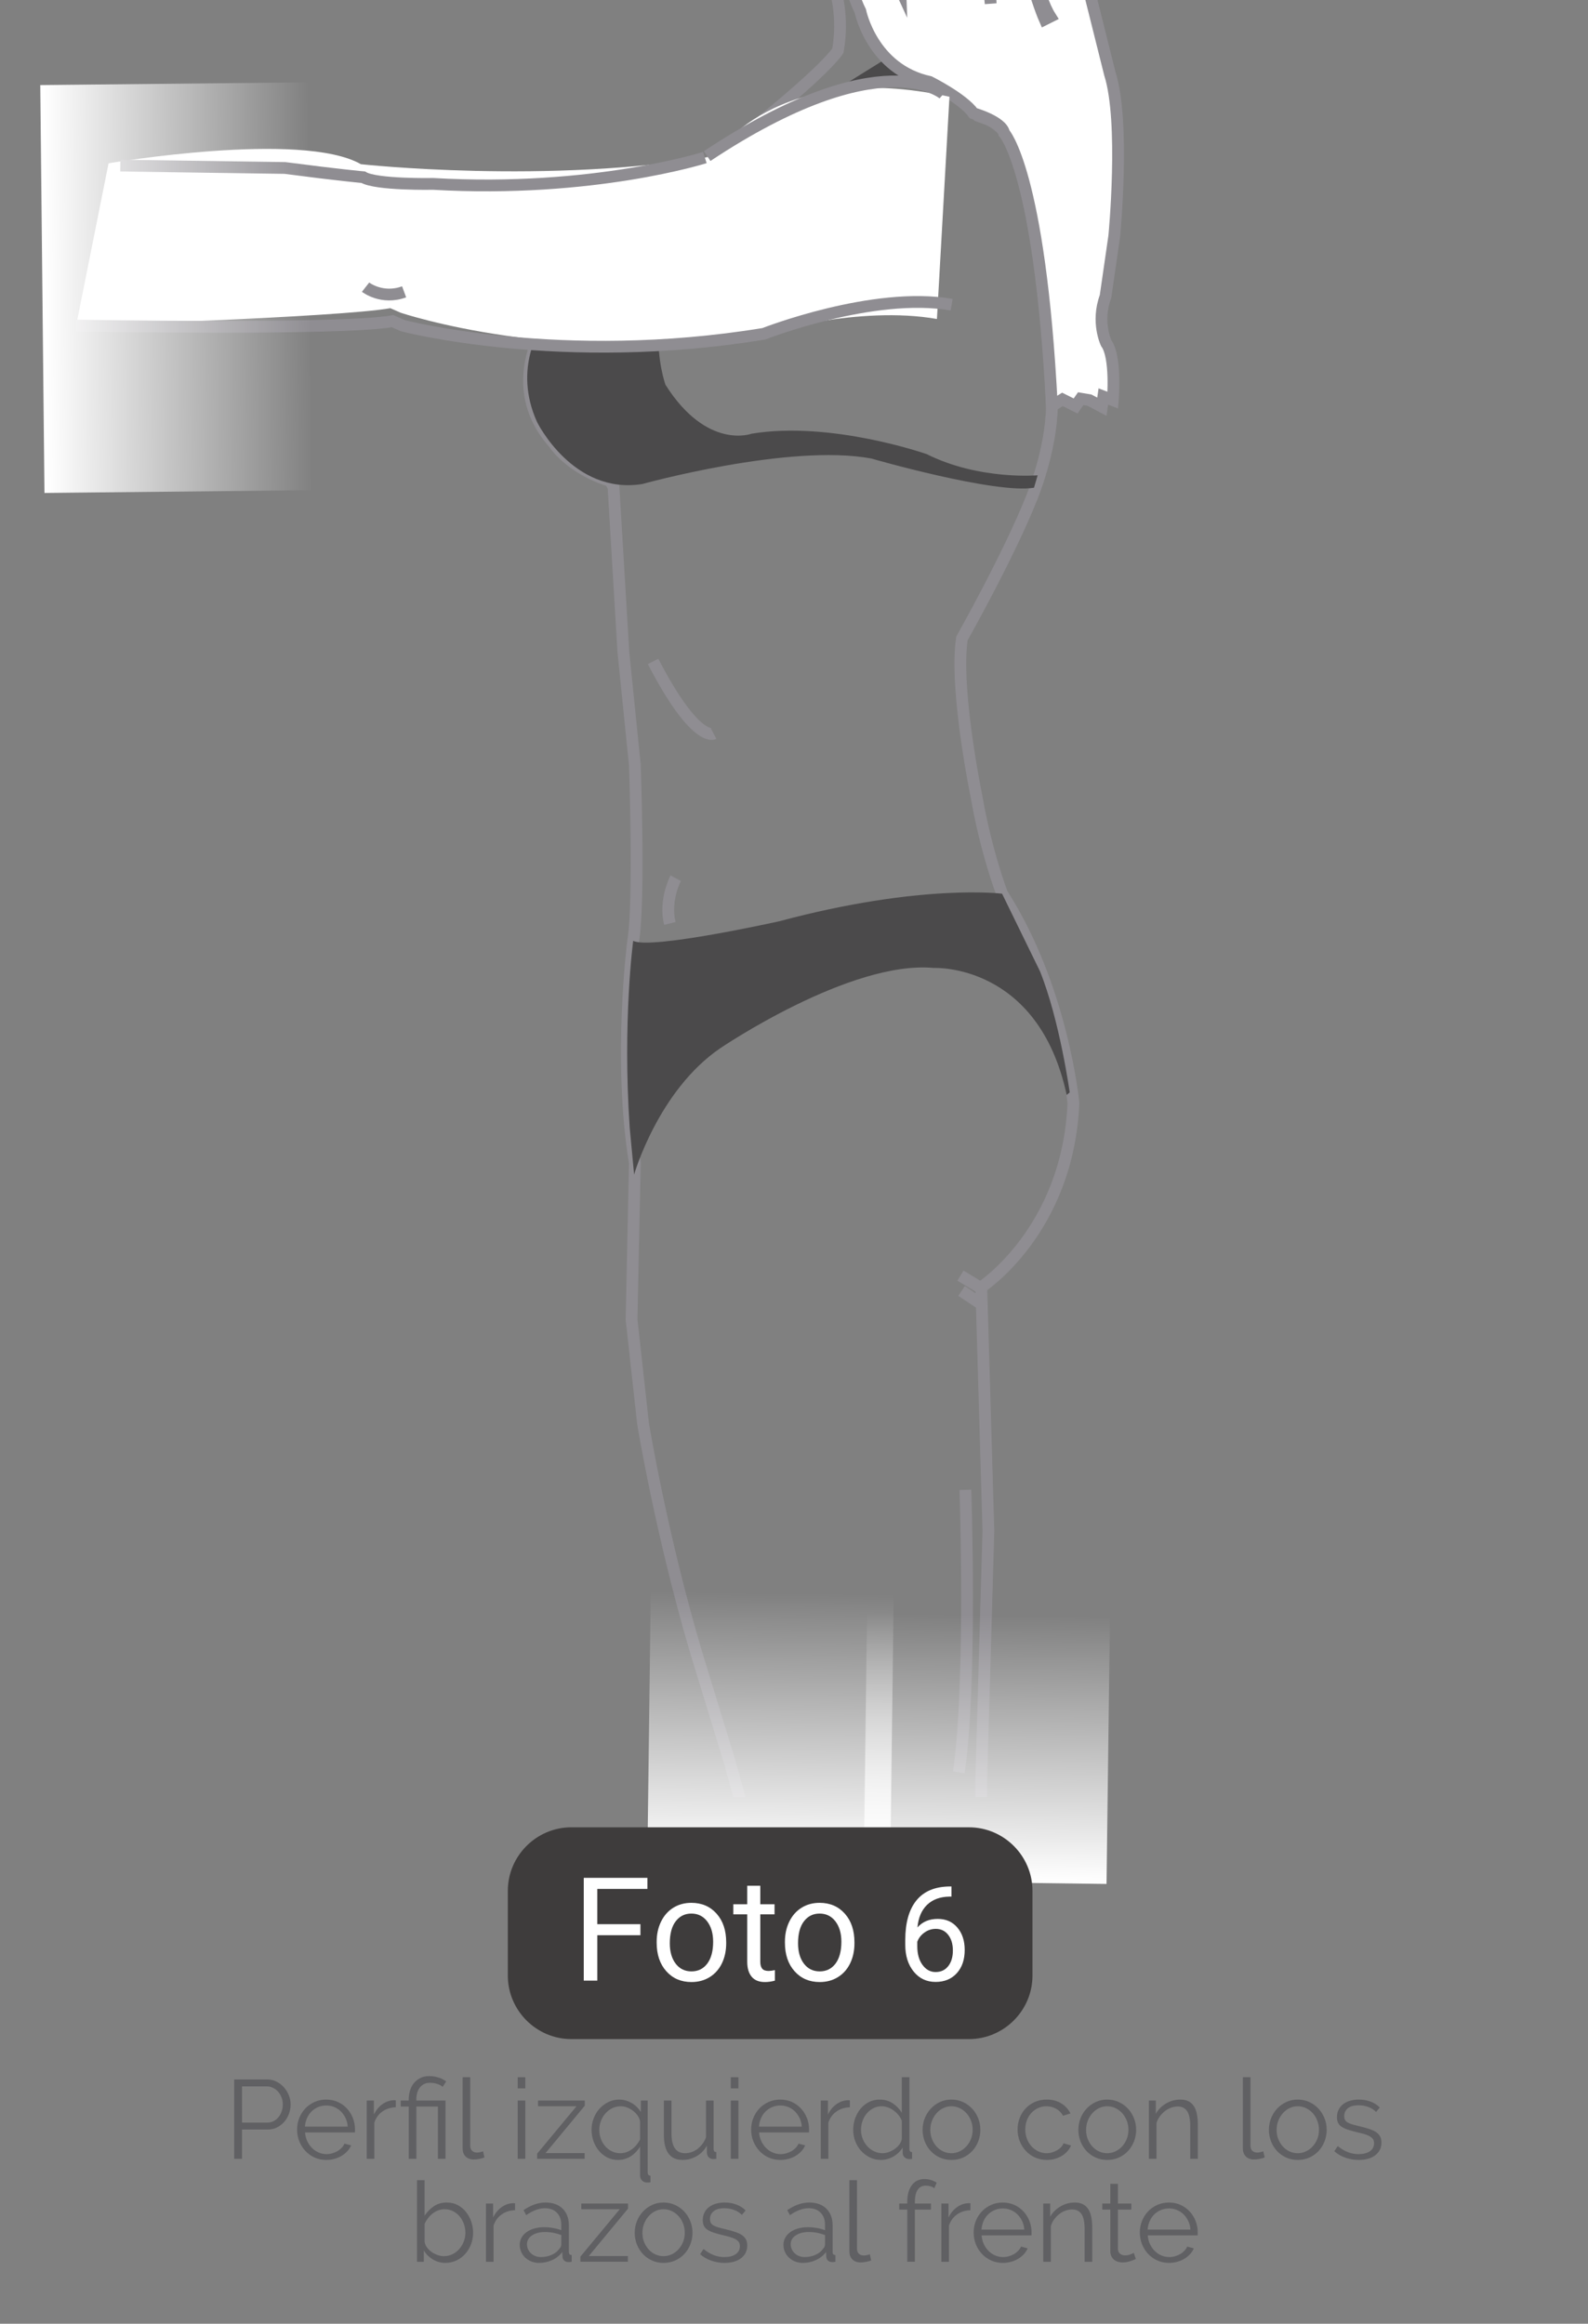 <?xml version="1.0" encoding="utf-8"?>
<!-- Generator: Adobe Illustrator 16.0.0, SVG Export Plug-In . SVG Version: 6.00 Build 0)  -->
<!DOCTYPE svg PUBLIC "-//W3C//DTD SVG 1.1//EN" "http://www.w3.org/Graphics/SVG/1.1/DTD/svg11.dtd">
<svg version="1.1" id="Layer_1" xmlns="http://www.w3.org/2000/svg" xmlns:xlink="http://www.w3.org/1999/xlink" x="0px" y="0px"
	 width="539.973px" height="790px" viewBox="0 22.188 539.973 790" enable-background="new 0 22.188 539.973 790"
	 xml:space="preserve">
<rect x="0" y="22.188" width="539.973" height="790" fill="#808080" stroke="none"/>
<g>
	<defs>
		<rect id="SVGID_1_" x="18.502" y="14.616" width="506.48" height="618.521"/>
	</defs>
	<clipPath id="SVGID_2_">
		<use xlink:href="#SVGID_1_"  overflow="visible"/>
	</clipPath>
	<g clip-path="url(#SVGID_2_)">
		<path fill="none" stroke="#8F8D92" stroke-width="4" stroke-miterlimit="10" d="M213.074-30.177l-2.42-2.419
			c0,0-1.117-2.604,0.187-5.024c0,0,1.302-5.025-1.116-7.444c0,0-10.731-2.419-6.264-10.11l12.406-20.349
			c0,0,2.73-6.699-0.744-11.413c-3.475-4.716,0,0,0,0"/>
		<path fill="none" stroke="#8F8D92" stroke-width="4" stroke-miterlimit="10" d="M218.284-23.849c0,0,6.142-0.744,7.072-5.397"/>
		<path fill="none" stroke="#8F8D92" stroke-width="4" stroke-miterlimit="10" d="M211.027-35.387c0,0,6.885-0.744,11.537,3.907"/>
		<path fill="none" stroke="#8F8D92" stroke-width="4" stroke-miterlimit="10" d="M247.502-45.064c0,0,1.49,5.396-1.116,8.746"/>
		<path fill="none" stroke="#8F8D92" stroke-width="4" stroke-miterlimit="10" d="M219.401-46.739c0,0,2.604-1.489,2.233-3.536"/>
		<path fill="none" stroke="#8F8D92" stroke-width="4" stroke-miterlimit="10" d="M256.436-10.449c0,0,15.073,0.744,19.541,11.91
			c0,0,12.84,15.818,8.933,37.965c0,0-5.025,8.561-45.223,39.08c0,0-37.406,29.404-48.944,45.595c0,0-22.704,25.869-2.42,48.758
			c0,0,5.396,8.562,19.17,12.842l1.115,2.047l3.35,56.016l3.909,38.523c0,0,1.675,46.152-0.559,59.738
			c0,0-5.211,40.011,0.559,75.557l-1.117,53.225l3.907,35.358c0,0,6.142,37.593,18.052,77.79l11.353,37.034l8.747,31.638
			c0,0,0.372,6.141,5.21,10.049l2.792,5.955"/>
		<path fill="none" stroke="#8F8D92" stroke-width="4" stroke-miterlimit="10" d="M225.541-30.177c-3.721-0.93-12.467,0-12.467,0
			l-0.745,2.605c-0.558,4.28,5.77,5.025,5.77,5.025c2.978,0.371,1.303,7.071,1.303,7.071c-3.35,4.838-2.233,8.188-2.233,8.188
			c3.908,11.353,21.96,2.42,21.96,2.42c25.682-7.631,45.408-19.354,45.408-19.354l2.978-0.931l10.98,44.291l10.049,29.031
			c10.98,0.188,24.007,13.4,24.007,13.4l2.605,0.93c9.678,3.537,11.539,15.819,11.539,15.819
			c9.118,21.587,10.979,81.884,10.979,81.884c-0.186,15.26-6.886,31.265-6.886,31.265c-7.711,19.447-23.693,47.757-23.693,47.757
			c-2.604,17.122,4.898,53.481,4.898,53.481c3.35,19.354,8.746,33.313,8.746,33.313c20.656,32.195,24.256,71.194,24.256,71.194
			c-1.826,43.379-31.327,62.557-31.327,62.557l2.419,82.87l-2.419,84.117c-0.559,21.773,3.908,32.938,3.908,32.938l13.771,51.364
			c5.582,18.051,6.699,84.862,6.699,84.862c0.744,27.914-8.56,81.512-8.56,81.512c-4.963,19.727-7.074,49.223-7.074,49.223
			l0.28,17.494c0.559,11.259,7.558,37.192,7.558,37.192c3.639,16.904-11.144,22.06-11.144,22.06
			c-3.487,1.818-14.1,3.259-23.955,1.896c-9.854-1.365-23.728-0.683-36.235,0.227c-12.509,0.911-35.172,2.275-35.172,2.275
			c-9.25-0.456-13.722-3.563-13.722-3.563l-0.126,0.009l-0.445,0.667l-1.675,2.047c-4.468,2.792-9.306,0.744-9.306,0.744
			c-4.652,1.675-6.514-0.371-6.514-0.371c-3.908,2.046-6.699-0.56-6.699-0.56c-8.375,1.304-8.561-2.419-8.561-2.419
			c-6.328-0.373-6.886-5.397-6.886-5.397c-0.187-6.885,12.469-9.677,12.469-9.677l4.094-0.559l4.095-1.488
			c3.163-3.163,24.006-10.422,24.006-10.422l56.39-24.938c9.118-5.024,7.443-9.305,7.443-9.305
			c3.351-13.585-1.302-65.507-1.302-65.507l-9.863-64.949c-2.979-11.353-6.887-68.3-6.887-68.3
			c0.187-17.679-1.674-24.75-1.674-24.75l-0.745-4.281c-1.303-5.024-10.608-21.028-10.608-21.028
			c-4.837-5.212-8.374-34.243-8.374-34.243"/>
		<path fill="none" stroke="#211915" stroke-width="3" stroke-miterlimit="10" d="M219.215,1007.519c0,0-1.953-1.814,0.14-3.814
			l6.421-6.375"/>
		<path fill="none" stroke="#211915" stroke-width="3" stroke-miterlimit="10" d="M213.726,1007.938c0,0-3.071-1.442-0.559-4.886
			l7.491-7.258"/>
		<path fill="none" stroke="#211915" stroke-width="3" stroke-miterlimit="10" d="M207.165,1007.845c0,0-3.722-1.35-1.488-4.467
			l9.212-8.375"/>
		<path fill="none" stroke="#211915" stroke-width="3" stroke-miterlimit="10" d="M197.349,1004.819c0,0-1.21-1.907,1.162-3.535
			l11.818-8.561"/>
		<path fill="none" stroke="#211915" stroke-width="3" stroke-miterlimit="10" d="M192.51,995.097c0,0,1.954,1.814,4.698,0.604
			c0,0,5.771-0.931,6.143-5.118"/>
		<path fill="none" stroke="#211915" stroke-width="3" stroke-miterlimit="10" d="M265.554,1001.563c0,0,36.477-6.699,55.83-0.186"
			/>
		<path fill="none" stroke="#211915" stroke-width="3" stroke-miterlimit="10" d="M326.78,963.599c0,0,10.981-0.931,10.608-8.003
			l-3.908-25.867"/>
		<path fill="none" stroke="#211915" stroke-width="3" stroke-miterlimit="10" d="M295.516,948.711c0,0,3.164-1.861,5.771-1.861"/>
		<path fill="none" stroke="#8F8D92" stroke-width="4" stroke-miterlimit="10" d="M278.892,718.007c0,0,0.497-13.398-1.737-20.346"
			/>
		<path fill="none" stroke="#8F8D92" stroke-width="4" stroke-miterlimit="10" d="M328.27,528.684c0,0,2.234,65.258-2.233,96.026"/>
		
			<line fill="none" stroke="#8F8D92" stroke-width="4" stroke-miterlimit="10" x1="332.735" y1="459.585" x2="326.596" y2="455.863"/>
		
			<line fill="none" stroke="#8F8D92" stroke-width="4" stroke-miterlimit="10" x1="333.108" y1="465.167" x2="326.967" y2="461.072"/>
		<path fill="none" stroke="#8F8D92" stroke-width="4" stroke-miterlimit="10" d="M229.761,320.746c0,0-3.969,7.444-1.984,15.385"/>
		<path fill="none" stroke="#8F8D92" stroke-width="4" stroke-miterlimit="10" d="M242.664,271.616c0,0-6.204,3.226-20.594-24.565"
			/>
		<path fill="#4B4A4B" d="M340.738,326.02c0,0-27.604-3.535-75.743,9.366c0,0-44.043,9.802-49.688,6.639
			c0,0-3.66,27.356-1.18,63.584l1.49,15.881c0,0,8.188-28.536,29.279-42.928c0,0,44.166-30.023,72.703-27.295
			c0,0,35.429-1.748,45.106,43.164l1.033-0.861c0,0-3.412-24.557-10.112-41.182L340.738,326.02z"/>
		<path fill="#4B4A4B" d="M300.977,42.341c0,0-37.965,23.324-53.597,34.738l-28.784,19.852c0,0-25.31,16.873-34.243,35.979
			c0,0-10.173,14.144-1.735,32.754c0,0,12.158,24.813,35.73,21.092c0,0,50.122-13.896,77.913-8.686c0,0,42.184,12.159,55.335,9.926
			l1.24-4.218c0,0-19.852,1.735-37.717-7.196c0,0-32.504-11.414-59.553-6.947c0,0-15.136,5.705-29.279-16.626
			c0,0-11.91-32.506,16.873-59.056c0,0,36.476-46.4,65.383-45.781L300.977,42.341z"/>
		<path fill="#FFFFFF" stroke="#8F8D92" stroke-width="4" stroke-miterlimit="10" d="M280.629-33.837c0,0,4.467,45.161,11.91,59.801
			c0,0,3.971,19.852,23.573,24.069c0,0,11.413,5.706,14.887,10.67c0,0,9.678,2.729,10.422,6.699c0,0,12.158,12.901,16.252,92.802
			l3.6-2.233l4.468,2.233l1.736-2.48l2.978,0.495l4.218,2.234l0.496-3.474l3.226,1.239c0,0,1.241-14.639-2.233-19.354
			c0,0-3.474-7.195-0.247-15.88l2.978-20.596c0,0,3.722-38.708-1.489-55.085l-11.91-47.642c0,0-10.917-49.379-5.954-77.418
			c0,0,0.495-53.349-7.941-62.034c0,0-9.677-25.061-35.482-29.278c0,0-37.964-4.715-70.221,10.421c0,0-41.19,9.43-37.718,40.942
			c0,0,2.978,20.098,6.948,30.769l0.744-28.287l2.233-0.497c0,0,11.414,16.378,34.986,18.858c0,0,12.407,2.482,19.355,25.31
			C272.442-71.553,280.875-42.272,280.629-33.837z"/>
		<g>
			<path fill="none" stroke="#8F8D92" stroke-width="4" stroke-miterlimit="10" d="M221.822-89.666c0,0,6.947-6.203,17.121-4.219
				l6.203,1.241"/>
			<path fill="none" stroke="#8F8D92" stroke-width="4" stroke-miterlimit="10" d="M225.916-69.258c0,0,1.674-3.351,6.326-2.791"/>
			<path fill="none" stroke="#8F8D92" stroke-width="4" stroke-miterlimit="10" d="M236.337-76.144c0,0-4.28-4.28-11.911-4.094"/>
			<path fill="none" stroke="#8F8D92" stroke-width="4" stroke-miterlimit="10" d="M238.196-76.702c0,0-4.651-7.815-13.212-6.327"/>
			<path fill="none" stroke="#8F8D92" stroke-width="4" stroke-miterlimit="10" d="M222.751-82.285c0,0-1.675,0-1.489-1.487"/>
			<path fill="none" stroke="#8F8D92" stroke-width="4" stroke-miterlimit="10" d="M221.82-80.052c0,0-1.116,0.372-1.488-1.488"/>
			<path fill="none" stroke="#8F8D92" stroke-width="4" stroke-miterlimit="10" d="M226.846-78.563c0,0-0.372,4.468,2.419,4.281
				c0,0,2.419-1.489,1.303-4.281"/>
		</g>
		<path fill="#FFFFFF" d="M318.586,130.635c-26.658-4.701-58.818,5.027-58.818,5.027c-68.947,11.324-123.52-7.157-123.52-7.157
			l-3.517-1.541c-17.688,3.131-106.847,5.901-106.847,5.901l11.03-55.158c0,0,65.607-11.216,85.811,0.306
			c0,0,63.872,6.993,120.239-2.798c0,0,20.337-33.159,79.885-20.128L318.586,130.635z"/>
		<path fill="none" stroke="#8F8D92" stroke-width="4" stroke-miterlimit="10" d="M320.805,54.14c0,0-20.803-18.369-80.343,21.106"
			/>
		<path fill="none" stroke="#8F8D92" stroke-width="4" stroke-miterlimit="10" d="M239.673,75.744c0,0-38.055,12.106-92.362,8.965
			c0,0-19.403,0.391-23.817-2.279c0,0-8.174-0.72-26.597-3.133l-55.982-0.806"/>
		<path fill="none" stroke="#8F8D92" stroke-width="4" stroke-miterlimit="10" d="M25.885,132.865c0,0,89.927,1.646,107.614-1.484
			l3.517,1.541c0,0,53.805,14.064,122.752,2.74c0,0,37.161-14.586,63.82-9.884"/>
		<path fill="none" stroke="#8F8D92" stroke-width="4" stroke-miterlimit="10" d="M307.07-159.144c0,0,19.333,25.036,21.234,76.062
			l2.535,45.955l6.022,60.533l-4.12-83.669C332.742-60.263,333.059-143.298,307.07-159.144z"/>
		<path fill="none" stroke="#8F8D92" stroke-width="4" stroke-miterlimit="10" d="M264.285-154.391c0,0,16.479,12.678,23.452,65.921
			c0,0,8.875,77.648,18.065,98.248l0.316,8.557l-1.901-4.119c0,0-12.993-51.343-15.846-76.063c0,0-7.607-68.14-19.333-82.401
			L264.285-154.391z"/>
		<path fill="none" stroke="#8F8D92" stroke-width="4" stroke-miterlimit="10" d="M239.881-148.685c0,0,14.896,1.267,12.361,34.86
			l-1.269,3.17C250.974-110.654,250.656-143.298,239.881-148.685z"/>
		<path fill="none" stroke="#8F8D92" stroke-width="4" stroke-miterlimit="10" d="M335.276-151.537c0,0,17.115,32.009,12.36,60.532
			l-1.585,56.73c0,0,1.901,47.539,11.093,62.118l-1.901,0.951c0,0-11.41-25.672-11.092-65.288c0,0,2.535-68.772-2.219-83.985
			L335.276-151.537z"/>
		<path fill="none" stroke="#8F8D92" stroke-width="4" stroke-miterlimit="10" d="M124.305,119.813c0,0,5.56,4.369,13.109,1.588"/>
	</g>
</g>
<g>
	<path fill="#606063" d="M79.633,756.117v-26.98h11.172c1.165,0,2.235,0.247,3.211,0.741c0.975,0.494,1.817,1.141,2.527,1.938
		c0.709,0.798,1.267,1.704,1.672,2.717c0.405,1.014,0.608,2.039,0.608,3.078c0,1.115-0.19,2.185-0.57,3.211
		s-0.912,1.932-1.596,2.717c-0.684,0.786-1.501,1.419-2.451,1.9c-0.95,0.481-2.008,0.722-3.173,0.722h-8.74v9.956H79.633z
		 M82.293,743.806h8.626c0.785,0,1.501-0.172,2.147-0.514s1.197-0.798,1.653-1.368c0.456-0.569,0.811-1.229,1.064-1.976
		c0.253-0.747,0.38-1.526,0.38-2.337c0-0.836-0.146-1.628-0.437-2.375c-0.292-0.747-0.684-1.399-1.178-1.957
		c-0.494-0.557-1.077-0.994-1.748-1.312c-0.671-0.316-1.375-0.475-2.109-0.475h-8.398V743.806z"/>
	<path fill="#606063" d="M110.945,756.497c-1.444,0-2.768-0.272-3.971-0.816c-1.204-0.545-2.249-1.292-3.135-2.242
		c-0.887-0.95-1.577-2.046-2.071-3.287c-0.494-1.241-0.741-2.571-0.741-3.99c0-1.393,0.247-2.704,0.741-3.933
		c0.494-1.229,1.178-2.306,2.052-3.23s1.919-1.659,3.135-2.204c1.216-0.544,2.533-0.816,3.952-0.816
		c1.444,0,2.768,0.272,3.971,0.816c1.203,0.545,2.235,1.286,3.097,2.224c0.861,0.938,1.532,2.014,2.014,3.229
		c0.481,1.216,0.722,2.508,0.722,3.876c0,0.203,0,0.405,0,0.608s-0.013,0.342-0.038,0.418h-16.948
		c0.076,1.063,0.323,2.046,0.741,2.944c0.418,0.9,0.956,1.679,1.615,2.338c0.658,0.658,1.412,1.172,2.261,1.538
		c0.849,0.368,1.754,0.552,2.717,0.552c0.633,0,1.266-0.089,1.9-0.267c0.633-0.177,1.216-0.418,1.748-0.722
		c0.532-0.304,1.013-0.678,1.444-1.121c0.431-0.442,0.76-0.931,0.988-1.463l2.242,0.608c-0.304,0.734-0.735,1.399-1.292,1.994
		c-0.558,0.596-1.204,1.115-1.938,1.559c-0.735,0.443-1.545,0.785-2.432,1.025C112.833,756.377,111.908,756.497,110.945,756.497z
		 M118.241,745.173c-0.076-1.063-0.323-2.032-0.741-2.906s-0.95-1.628-1.596-2.262c-0.646-0.633-1.394-1.127-2.242-1.481
		c-0.849-0.354-1.755-0.532-2.717-0.532c-0.963,0-1.875,0.178-2.736,0.532c-0.862,0.354-1.615,0.849-2.261,1.481
		c-0.646,0.634-1.166,1.394-1.558,2.28c-0.393,0.887-0.627,1.85-0.703,2.888H118.241z"/>
	<path fill="#606063" d="M134.581,738.6c-1.748,0.051-3.268,0.531-4.56,1.443s-2.204,2.166-2.736,3.763v12.312h-2.584v-19.798h2.432
		v4.75c0.734-1.521,1.722-2.711,2.964-3.572c1.241-0.86,2.571-1.292,3.99-1.292c0.203,0,0.367,0.013,0.494,0.038V738.6z"/>
	<path fill="#606063" d="M138.989,738.371h-2.736v-2.052h2.736v-0.532c0-0.912,0.133-1.836,0.399-2.773
		c0.266-0.938,0.684-1.773,1.254-2.509c0.57-0.734,1.298-1.336,2.185-1.805c0.886-0.469,1.938-0.703,3.154-0.703
		c0.684,0,1.33,0.063,1.938,0.19s1.159,0.278,1.653,0.456c0.494,0.177,0.918,0.374,1.273,0.589c0.354,0.215,0.646,0.398,0.874,0.551
		l-1.178,1.862c-0.431-0.38-1.039-0.703-1.824-0.97c-0.785-0.266-1.647-0.398-2.584-0.398c-0.811,0-1.501,0.165-2.071,0.494
		s-1.039,0.747-1.406,1.254s-0.64,1.089-0.817,1.748s-0.266,1.305-0.266,1.938v0.608h9.918v19.798h-2.584v-17.746h-7.334v17.746
		h-2.584V738.371z"/>
	<path fill="#606063" d="M157.305,728.377h2.584v23.256c0,0.735,0.203,1.312,0.608,1.729s0.975,0.627,1.71,0.627
		c0.278,0,0.608-0.038,0.988-0.114s0.734-0.177,1.064-0.304l0.456,2.09c-0.481,0.203-1.07,0.367-1.767,0.494
		c-0.697,0.126-1.298,0.189-1.805,0.189c-1.191,0-2.128-0.335-2.812-1.007c-0.684-0.671-1.026-1.614-1.026-2.831V728.377z"/>
	<path fill="#606063" d="M176.038,732.177v-3.8h2.584v3.8H176.038z M176.038,756.117v-19.798h2.584v19.798H176.038z"/>
	<path fill="#606063" d="M182.65,754.369l13.376-16.112h-13.072v-1.938h15.884v1.748L185.5,754.179h13.3v1.938h-16.15V754.369z"/>
	<path fill="#606063" d="M210.124,756.497c-1.343,0-2.565-0.285-3.667-0.854c-1.102-0.57-2.046-1.33-2.831-2.28
		c-0.786-0.95-1.394-2.039-1.824-3.269c-0.431-1.229-0.646-2.514-0.646-3.856c0-1.368,0.24-2.673,0.722-3.914
		c0.481-1.241,1.146-2.33,1.995-3.268c0.849-0.938,1.849-1.685,3.002-2.242s2.388-0.836,3.705-0.836c0.76,0,1.501,0.107,2.223,0.322
		c0.722,0.216,1.399,0.508,2.033,0.874c0.633,0.368,1.209,0.812,1.729,1.33c0.519,0.52,0.969,1.083,1.349,1.691v-3.876h2.318v24.434
		c0,0.709,0.316,1.077,0.95,1.103v2.242c-0.253,0.05-0.5,0.075-0.741,0.075c-0.241,0-0.475,0-0.703,0
		c-0.583-0.051-1.077-0.298-1.482-0.74c-0.406-0.444-0.608-0.97-0.608-1.577v-9.842c-0.963,1.469-2.078,2.584-3.344,3.344
		C213.037,756.117,211.644,756.497,210.124,756.497z M210.922,754.217c0.76,0,1.475-0.126,2.147-0.38
		c0.671-0.253,1.292-0.589,1.862-1.007c0.57-0.418,1.083-0.912,1.539-1.481c0.456-0.57,0.849-1.172,1.178-1.806v-6.118
		c-0.102-0.684-0.368-1.336-0.798-1.957c-0.431-0.62-0.957-1.171-1.577-1.652c-0.621-0.481-1.299-0.861-2.033-1.141
		c-0.735-0.278-1.457-0.418-2.166-0.418c-1.064,0-2.046,0.229-2.945,0.685c-0.9,0.456-1.672,1.058-2.318,1.805
		c-0.646,0.748-1.146,1.603-1.501,2.565c-0.355,0.963-0.532,1.951-0.532,2.964c0,1.063,0.177,2.077,0.532,3.04
		c0.354,0.963,0.849,1.805,1.482,2.526c0.633,0.723,1.387,1.299,2.261,1.729S209.883,754.217,210.922,754.217z"/>
	<path fill="#606063" d="M232.125,756.497c-2.153,0-3.756-0.716-4.807-2.146c-1.051-1.432-1.577-3.565-1.577-6.403v-11.628h2.584
		v11.172c0,4.484,1.532,6.726,4.598,6.726c0.76,0,1.507-0.126,2.242-0.38c0.734-0.253,1.412-0.62,2.033-1.102
		c0.62-0.481,1.178-1.051,1.672-1.71c0.494-0.658,0.893-1.406,1.197-2.242v-12.464h2.584v16.454c0,0.709,0.304,1.063,0.912,1.063
		v2.28c-0.304,0.051-0.551,0.076-0.741,0.076c-0.19,0-0.323,0-0.399,0c-0.608-0.025-1.102-0.24-1.482-0.646
		c-0.38-0.404-0.57-0.949-0.57-1.634v-2.28c-0.861,1.546-2.033,2.743-3.515,3.592S233.797,756.497,232.125,756.497z"/>
	<path fill="#606063" d="M248.503,732.177v-3.8h2.584v3.8H248.503z M248.503,756.117v-19.798h2.584v19.798H248.503z"/>
	<path fill="#606063" d="M265.337,756.497c-1.444,0-2.768-0.272-3.971-0.816c-1.204-0.545-2.249-1.292-3.135-2.242
		c-0.887-0.95-1.577-2.046-2.071-3.287c-0.494-1.241-0.741-2.571-0.741-3.99c0-1.393,0.247-2.704,0.741-3.933
		c0.494-1.229,1.178-2.306,2.052-3.23s1.919-1.659,3.135-2.204c1.216-0.544,2.533-0.816,3.952-0.816
		c1.444,0,2.768,0.272,3.971,0.816c1.203,0.545,2.236,1.286,3.097,2.224s1.533,2.014,2.014,3.229s0.723,2.508,0.723,3.876
		c0,0.203,0,0.405,0,0.608s-0.014,0.342-0.039,0.418h-16.947c0.076,1.063,0.323,2.046,0.741,2.944
		c0.418,0.9,0.956,1.679,1.615,2.338c0.658,0.658,1.412,1.172,2.261,1.538c0.849,0.368,1.754,0.552,2.717,0.552
		c0.633,0,1.266-0.089,1.9-0.267c0.633-0.177,1.216-0.418,1.748-0.722c0.532-0.304,1.013-0.678,1.444-1.121
		c0.43-0.442,0.76-0.931,0.988-1.463l2.242,0.608c-0.305,0.734-0.736,1.399-1.293,1.994c-0.557,0.596-1.203,1.115-1.938,1.559
		c-0.735,0.443-1.545,0.785-2.432,1.025C267.224,756.377,266.299,756.497,265.337,756.497z M272.633,745.173
		c-0.076-1.063-0.322-2.032-0.74-2.906s-0.951-1.628-1.597-2.262c-0.646-0.633-1.394-1.127-2.242-1.481
		c-0.849-0.354-1.755-0.532-2.717-0.532c-0.963,0-1.875,0.178-2.736,0.532c-0.862,0.354-1.615,0.849-2.261,1.481
		c-0.646,0.634-1.166,1.394-1.558,2.28c-0.393,0.887-0.627,1.85-0.703,2.888H272.633z"/>
	<path fill="#606063" d="M288.973,738.6c-1.748,0.051-3.268,0.531-4.561,1.443c-1.291,0.912-2.203,2.166-2.736,3.763v12.312h-2.584
		v-19.798h2.434v4.75c0.734-1.521,1.723-2.711,2.963-3.572c1.242-0.86,2.572-1.292,3.99-1.292c0.203,0,0.367,0.013,0.494,0.038
		V738.6z"/>
	<path fill="#606063" d="M299.576,756.497c-1.369,0-2.637-0.285-3.801-0.854c-1.166-0.57-2.166-1.324-3.002-2.262
		c-0.836-0.937-1.488-2.02-1.957-3.249c-0.469-1.229-0.703-2.514-0.703-3.856c0-1.394,0.229-2.717,0.684-3.972
		c0.457-1.254,1.084-2.349,1.881-3.286c0.799-0.938,1.748-1.679,2.85-2.224c1.104-0.544,2.313-0.816,3.631-0.816
		c1.672,0,3.152,0.437,4.445,1.311c1.291,0.874,2.305,1.933,3.039,3.173v-12.084h2.584v24.396c0,0.709,0.305,1.063,0.912,1.063v2.28
		c-0.379,0.076-0.684,0.114-0.912,0.114c-0.607,0-1.139-0.196-1.596-0.589c-0.455-0.393-0.684-0.868-0.684-1.426v-1.938
		c-0.785,1.292-1.85,2.318-3.191,3.078C302.412,756.117,301.02,756.497,299.576,756.497z M300.145,754.217
		c0.633,0,1.313-0.126,2.033-0.38c0.723-0.253,1.4-0.602,2.033-1.045c0.633-0.442,1.172-0.962,1.615-1.558
		c0.443-0.595,0.715-1.235,0.816-1.919v-6.118c-0.252-0.684-0.621-1.323-1.102-1.919c-0.48-0.595-1.033-1.121-1.652-1.577
		c-0.621-0.456-1.287-0.811-1.996-1.064c-0.709-0.253-1.406-0.38-2.09-0.38c-1.063,0-2.027,0.229-2.887,0.685
		c-0.861,0.456-1.604,1.058-2.225,1.805c-0.621,0.748-1.096,1.603-1.424,2.565c-0.33,0.963-0.494,1.951-0.494,2.964
		c0,1.063,0.189,2.077,0.57,3.04c0.379,0.963,0.898,1.805,1.557,2.526c0.66,0.723,1.438,1.299,2.338,1.729
		C298.137,754.002,299.105,754.217,300.145,754.217z"/>
	<path fill="#606063" d="M323.516,756.497c-1.445,0-2.762-0.272-3.953-0.816c-1.191-0.545-2.223-1.286-3.096-2.224
		c-0.875-0.937-1.553-2.026-2.033-3.268c-0.482-1.241-0.723-2.546-0.723-3.914c0-1.394,0.246-2.711,0.74-3.952
		s1.18-2.33,2.053-3.268c0.875-0.938,1.906-1.685,3.098-2.242c1.189-0.558,2.494-0.836,3.914-0.836c1.418,0,2.729,0.278,3.932,0.836
		s2.242,1.305,3.117,2.242c0.873,0.938,1.557,2.026,2.051,3.268s0.742,2.559,0.742,3.952c0,1.368-0.242,2.673-0.723,3.914
		s-1.158,2.331-2.033,3.268c-0.873,0.938-1.912,1.679-3.115,2.224C326.283,756.225,324.959,756.497,323.516,756.497z
		 M316.332,746.313c0,1.115,0.191,2.146,0.57,3.097c0.381,0.95,0.895,1.786,1.539,2.508c0.646,0.723,1.406,1.286,2.281,1.691
		c0.873,0.405,1.805,0.607,2.793,0.607s1.918-0.209,2.793-0.627c0.873-0.418,1.639-0.987,2.299-1.71
		c0.658-0.722,1.178-1.563,1.557-2.526c0.381-0.963,0.57-2.001,0.57-3.116c0-1.089-0.189-2.122-0.57-3.097
		c-0.379-0.976-0.898-1.824-1.557-2.547c-0.66-0.722-1.426-1.292-2.299-1.71c-0.875-0.418-1.805-0.627-2.793-0.627
		s-1.914,0.209-2.775,0.627s-1.621,0.995-2.279,1.729c-0.658,0.735-1.178,1.59-1.559,2.564
		C316.523,744.153,316.332,745.198,316.332,746.313z"/>
	<path fill="#606063" d="M346.01,746.161c0-1.393,0.24-2.71,0.723-3.952c0.48-1.241,1.158-2.324,2.033-3.249
		c0.873-0.924,1.918-1.652,3.135-2.185c1.215-0.532,2.559-0.798,4.027-0.798c1.875,0,3.508,0.424,4.902,1.272
		c1.393,0.85,2.443,1.995,3.154,3.439l-2.508,0.798c-0.559-1.013-1.338-1.805-2.338-2.375s-2.109-0.855-3.324-0.855
		c-1.014,0-1.957,0.203-2.832,0.608c-0.873,0.405-1.633,0.956-2.279,1.653c-0.646,0.696-1.154,1.526-1.52,2.488
		c-0.369,0.964-0.553,2.015-0.553,3.154c0,1.115,0.191,2.166,0.57,3.154c0.381,0.987,0.9,1.843,1.559,2.564
		c0.658,0.723,1.426,1.292,2.299,1.71c0.875,0.418,1.805,0.627,2.793,0.627c0.633,0,1.26-0.088,1.881-0.266
		c0.621-0.177,1.197-0.424,1.729-0.741c0.533-0.316,0.988-0.677,1.369-1.083c0.379-0.404,0.646-0.836,0.797-1.292l2.547,0.76
		c-0.279,0.71-0.684,1.362-1.217,1.957c-0.531,0.596-1.158,1.115-1.881,1.559c-0.721,0.443-1.52,0.785-2.393,1.025
		c-0.875,0.241-1.781,0.361-2.717,0.361c-1.445,0-2.775-0.272-3.99-0.816c-1.217-0.545-2.268-1.292-3.154-2.242
		s-1.578-2.046-2.072-3.287S346.01,747.58,346.01,746.161z"/>
	<path fill="#606063" d="M376.486,756.497c-1.443,0-2.762-0.272-3.951-0.816c-1.191-0.545-2.223-1.286-3.098-2.224
		c-0.873-0.937-1.553-2.026-2.033-3.268s-0.721-2.546-0.721-3.914c0-1.394,0.246-2.711,0.74-3.952s1.178-2.33,2.053-3.268
		c0.873-0.938,1.904-1.685,3.096-2.242s2.496-0.836,3.914-0.836s2.73,0.278,3.934,0.836s2.242,1.305,3.115,2.242
		c0.875,0.938,1.559,2.026,2.053,3.268s0.74,2.559,0.74,3.952c0,1.368-0.24,2.673-0.721,3.914c-0.482,1.241-1.16,2.331-2.033,3.268
		c-0.875,0.938-1.914,1.679-3.117,2.224C379.254,756.225,377.932,756.497,376.486,756.497z M369.305,746.313
		c0,1.115,0.189,2.146,0.57,3.097c0.379,0.95,0.893,1.786,1.539,2.508c0.646,0.723,1.406,1.286,2.279,1.691
		c0.875,0.405,1.805,0.607,2.793,0.607s1.92-0.209,2.793-0.627c0.875-0.418,1.641-0.987,2.299-1.71
		c0.658-0.722,1.178-1.563,1.559-2.526s0.57-2.001,0.57-3.116c0-1.089-0.189-2.122-0.57-3.097c-0.381-0.976-0.9-1.824-1.559-2.547
		c-0.658-0.722-1.424-1.292-2.299-1.71c-0.873-0.418-1.805-0.627-2.793-0.627s-1.912,0.209-2.773,0.627s-1.621,0.995-2.279,1.729
		c-0.66,0.735-1.18,1.59-1.559,2.564C369.494,744.153,369.305,745.198,369.305,746.313z"/>
	<path fill="#606063" d="M407.305,756.117h-2.584V745.06c0-2.356-0.35-4.066-1.045-5.131c-0.697-1.063-1.768-1.596-3.211-1.596
		c-0.762,0-1.521,0.14-2.281,0.418c-0.76,0.279-1.463,0.672-2.109,1.178c-0.645,0.508-1.223,1.109-1.729,1.806
		c-0.506,0.697-0.873,1.45-1.102,2.261v12.122h-2.584v-19.798h2.355v4.483c0.811-1.443,1.971-2.608,3.477-3.495
		c1.508-0.887,3.148-1.33,4.922-1.33c1.09,0,2.014,0.203,2.773,0.607c0.76,0.405,1.369,0.976,1.824,1.71
		c0.457,0.735,0.785,1.634,0.988,2.698s0.305,2.242,0.305,3.534V756.117z"/>
	<path fill="#606063" d="M422.617,728.377h2.584v23.256c0,0.735,0.201,1.312,0.607,1.729c0.404,0.418,0.975,0.627,1.711,0.627
		c0.277,0,0.607-0.038,0.986-0.114c0.381-0.076,0.736-0.177,1.064-0.304l0.457,2.09c-0.482,0.203-1.07,0.367-1.768,0.494
		c-0.697,0.126-1.299,0.189-1.805,0.189c-1.191,0-2.129-0.335-2.813-1.007c-0.684-0.671-1.025-1.614-1.025-2.831V728.377z"/>
	<path fill="#606063" d="M441.275,756.497c-1.445,0-2.762-0.272-3.953-0.816c-1.191-0.545-2.223-1.286-3.096-2.224
		c-0.875-0.937-1.553-2.026-2.033-3.268c-0.482-1.241-0.723-2.546-0.723-3.914c0-1.394,0.246-2.711,0.74-3.952
		s1.18-2.33,2.053-3.268c0.875-0.938,1.906-1.685,3.098-2.242c1.189-0.558,2.494-0.836,3.914-0.836c1.418,0,2.729,0.278,3.932,0.836
		s2.242,1.305,3.117,2.242c0.873,0.938,1.557,2.026,2.051,3.268s0.742,2.559,0.742,3.952c0,1.368-0.242,2.673-0.723,3.914
		s-1.158,2.331-2.033,3.268c-0.873,0.938-1.912,1.679-3.115,2.224C444.043,756.225,442.719,756.497,441.275,756.497z
		 M434.092,746.313c0,1.115,0.191,2.146,0.57,3.097c0.381,0.95,0.895,1.786,1.539,2.508c0.646,0.723,1.406,1.286,2.281,1.691
		c0.873,0.405,1.805,0.607,2.793,0.607s1.918-0.209,2.793-0.627c0.873-0.418,1.639-0.987,2.299-1.71
		c0.658-0.722,1.178-1.563,1.557-2.526c0.381-0.963,0.57-2.001,0.57-3.116c0-1.089-0.189-2.122-0.57-3.097
		c-0.379-0.976-0.898-1.824-1.557-2.547c-0.66-0.722-1.426-1.292-2.299-1.71c-0.875-0.418-1.805-0.627-2.793-0.627
		s-1.914,0.209-2.775,0.627s-1.621,0.995-2.279,1.729c-0.658,0.735-1.178,1.59-1.559,2.564
		C434.283,744.153,434.092,745.198,434.092,746.313z"/>
	<path fill="#606063" d="M462.021,756.497c-1.545,0-3.053-0.253-4.521-0.76s-2.736-1.241-3.801-2.204l1.18-1.748
		c1.113,0.912,2.248,1.596,3.4,2.052s2.387,0.685,3.705,0.685c1.596,0,2.869-0.323,3.818-0.97c0.951-0.646,1.426-1.563,1.426-2.755
		c0-0.557-0.127-1.02-0.381-1.387s-0.627-0.689-1.121-0.969c-0.494-0.278-1.115-0.525-1.861-0.741
		c-0.748-0.215-1.615-0.437-2.604-0.665c-1.139-0.278-2.127-0.557-2.963-0.836c-0.836-0.278-1.527-0.595-2.072-0.95
		c-0.545-0.354-0.949-0.791-1.215-1.311s-0.4-1.172-0.4-1.957c0-0.988,0.197-1.862,0.59-2.622s0.924-1.387,1.596-1.881
		s1.457-0.868,2.355-1.121c0.9-0.253,1.855-0.38,2.869-0.38c1.521,0,2.9,0.247,4.143,0.74c1.24,0.494,2.242,1.146,3.002,1.957
		l-1.254,1.521c-0.734-0.76-1.629-1.33-2.68-1.71s-2.146-0.57-3.287-0.57c-0.684,0-1.316,0.07-1.898,0.209
		c-0.584,0.14-1.098,0.361-1.539,0.665c-0.443,0.304-0.793,0.69-1.045,1.159c-0.254,0.469-0.381,1.02-0.381,1.653
		c0,0.531,0.088,0.963,0.266,1.292s0.469,0.614,0.875,0.854c0.404,0.241,0.918,0.456,1.539,0.646
		c0.619,0.189,1.373,0.386,2.26,0.589c1.268,0.304,2.381,0.607,3.344,0.912c0.963,0.304,1.768,0.659,2.414,1.063
		c0.646,0.405,1.133,0.899,1.463,1.482c0.328,0.583,0.494,1.292,0.494,2.128c0,1.824-0.697,3.268-2.09,4.332
		C466.252,755.965,464.379,756.497,462.021,756.497z"/>
	<path fill="#606063" d="M151.489,791.497c-1.571,0-3.009-0.393-4.313-1.178c-1.305-0.785-2.325-1.799-3.059-3.04v3.838h-2.318
		v-27.74h2.584v12.084c0.886-1.342,1.95-2.425,3.192-3.249c1.241-0.822,2.685-1.234,4.332-1.234c1.393,0,2.641,0.291,3.743,0.874
		s2.039,1.361,2.812,2.337c0.772,0.976,1.368,2.077,1.786,3.306c0.418,1.229,0.627,2.489,0.627,3.781
		c0,1.394-0.241,2.711-0.722,3.952c-0.481,1.241-1.14,2.324-1.976,3.249s-1.831,1.659-2.983,2.204
		C154.041,791.225,152.806,791.497,151.489,791.497z M150.881,789.217c1.089,0,2.083-0.221,2.983-0.665
		c0.899-0.442,1.672-1.038,2.318-1.785s1.152-1.597,1.52-2.547c0.367-0.949,0.551-1.931,0.551-2.944
		c0-1.039-0.171-2.039-0.513-3.002s-0.824-1.817-1.444-2.565c-0.621-0.747-1.368-1.343-2.242-1.786
		c-0.874-0.442-1.831-0.665-2.869-0.665c-0.785,0-1.52,0.134-2.204,0.399c-0.684,0.266-1.318,0.627-1.9,1.083
		c-0.583,0.456-1.102,0.982-1.558,1.577c-0.456,0.596-0.836,1.223-1.14,1.881v6.156c0.101,0.684,0.374,1.324,0.817,1.919
		c0.443,0.596,0.975,1.108,1.596,1.539c0.62,0.431,1.292,0.772,2.014,1.025C149.532,789.091,150.222,789.217,150.881,789.217z"/>
	<path fill="#606063" d="M175.125,773.6c-1.748,0.051-3.268,0.531-4.56,1.443s-2.204,2.166-2.736,3.763v12.312h-2.584v-19.798h2.432
		v4.75c0.734-1.521,1.722-2.711,2.964-3.572c1.241-0.86,2.571-1.292,3.99-1.292c0.203,0,0.367,0.013,0.494,0.038V773.6z"/>
	<path fill="#606063" d="M183.295,791.497c-0.938,0-1.805-0.158-2.603-0.475c-0.798-0.316-1.495-0.754-2.09-1.312
		c-0.595-0.557-1.058-1.209-1.387-1.957c-0.33-0.747-0.494-1.551-0.494-2.413c0-0.86,0.203-1.658,0.608-2.394
		c0.405-0.734,0.975-1.368,1.71-1.9c0.735-0.531,1.609-0.943,2.622-1.234s2.128-0.438,3.344-0.438c1.013,0,2.039,0.089,3.078,0.267
		c1.038,0.177,1.963,0.431,2.774,0.76v-1.786c0-1.748-0.494-3.135-1.482-4.161c-0.988-1.026-2.356-1.539-4.104-1.539
		c-1.014,0-2.052,0.203-3.116,0.608s-2.141,0.987-3.23,1.748l-0.912-1.71c2.559-1.723,5.041-2.584,7.448-2.584
		c2.482,0,4.433,0.696,5.852,2.09c1.418,1.394,2.128,3.319,2.128,5.775v8.931c0,0.709,0.316,1.063,0.95,1.063v2.28
		c-0.431,0.076-0.76,0.114-0.988,0.114c-0.659,0-1.172-0.165-1.539-0.494c-0.368-0.329-0.564-0.785-0.589-1.368l-0.076-1.558
		c-0.912,1.19-2.059,2.103-3.439,2.735C186.379,791.18,184.891,791.497,183.295,791.497z M183.903,789.521
		c1.342,0,2.578-0.253,3.705-0.761c1.127-0.506,1.982-1.178,2.565-2.014c0.228-0.228,0.399-0.475,0.513-0.741
		c0.114-0.266,0.171-0.513,0.171-0.74v-3.23c-0.862-0.329-1.755-0.582-2.679-0.76c-0.925-0.177-1.869-0.267-2.831-0.267
		c-1.824,0-3.306,0.381-4.446,1.141s-1.71,1.761-1.71,3.002c0,0.607,0.12,1.178,0.361,1.71c0.241,0.532,0.57,0.994,0.988,1.387
		c0.418,0.394,0.917,0.703,1.501,0.931C182.624,789.407,183.244,789.521,183.903,789.521z"/>
	<path fill="#606063" d="M197.355,789.369l13.376-16.112h-13.072v-1.938h15.884v1.748l-13.338,16.111h13.3v1.938h-16.15V789.369z"/>
	<path fill="#606063" d="M225.627,791.497c-1.444,0-2.762-0.272-3.952-0.816c-1.191-0.545-2.223-1.286-3.097-2.224
		c-0.874-0.937-1.552-2.026-2.033-3.268c-0.481-1.241-0.722-2.546-0.722-3.914c0-1.394,0.247-2.711,0.741-3.952
		c0.494-1.241,1.178-2.33,2.052-3.268s1.906-1.685,3.097-2.242c1.19-0.558,2.495-0.836,3.914-0.836c1.418,0,2.729,0.278,3.933,0.836
		c1.203,0.558,2.242,1.305,3.116,2.242s1.558,2.026,2.052,3.268c0.494,1.241,0.741,2.559,0.741,3.952
		c0,1.368-0.241,2.673-0.722,3.914c-0.481,1.241-1.159,2.331-2.033,3.268c-0.874,0.938-1.913,1.679-3.116,2.224
		C228.395,791.225,227.071,791.497,225.627,791.497z M218.445,781.313c0,1.115,0.19,2.146,0.57,3.097
		c0.38,0.95,0.893,1.786,1.539,2.508c0.646,0.723,1.406,1.286,2.28,1.691s1.805,0.607,2.793,0.607c0.988,0,1.919-0.209,2.793-0.627
		s1.64-0.987,2.299-1.71c0.659-0.722,1.178-1.563,1.558-2.526s0.57-2.001,0.57-3.116c0-1.089-0.19-2.122-0.57-3.097
		c-0.38-0.976-0.899-1.824-1.558-2.547c-0.659-0.722-1.425-1.292-2.299-1.71s-1.805-0.627-2.793-0.627
		c-0.988,0-1.913,0.209-2.774,0.627c-0.862,0.418-1.622,0.995-2.28,1.729c-0.659,0.735-1.178,1.59-1.558,2.564
		C218.635,779.153,218.445,780.198,218.445,781.313z"/>
	<path fill="#606063" d="M246.375,791.497c-1.545,0-3.053-0.253-4.522-0.76s-2.736-1.241-3.8-2.204l1.178-1.748
		c1.115,0.912,2.248,1.596,3.401,2.052c1.152,0.456,2.387,0.685,3.705,0.685c1.596,0,2.869-0.323,3.819-0.97
		c0.95-0.646,1.425-1.563,1.425-2.755c0-0.557-0.127-1.02-0.38-1.387c-0.253-0.367-0.627-0.689-1.121-0.969
		c-0.494-0.278-1.115-0.525-1.862-0.741c-0.748-0.215-1.615-0.437-2.603-0.665c-1.14-0.278-2.128-0.557-2.964-0.836
		c-0.836-0.278-1.527-0.595-2.071-0.95c-0.545-0.354-0.95-0.791-1.216-1.311s-0.399-1.172-0.399-1.957
		c0-0.988,0.196-1.862,0.589-2.622c0.393-0.76,0.924-1.387,1.596-1.881c0.671-0.494,1.456-0.868,2.356-1.121
		c0.899-0.253,1.855-0.38,2.869-0.38c1.52,0,2.901,0.247,4.142,0.74c1.241,0.494,2.242,1.146,3.002,1.957l-1.254,1.521
		c-0.735-0.76-1.628-1.33-2.679-1.71s-2.147-0.57-3.287-0.57c-0.684,0-1.318,0.07-1.9,0.209c-0.583,0.14-1.096,0.361-1.539,0.665
		c-0.444,0.304-0.792,0.69-1.045,1.159c-0.253,0.469-0.38,1.02-0.38,1.653c0,0.531,0.088,0.963,0.266,1.292
		c0.177,0.329,0.468,0.614,0.874,0.854c0.405,0.241,0.918,0.456,1.539,0.646c0.621,0.189,1.374,0.386,2.261,0.589
		c1.267,0.304,2.381,0.607,3.344,0.912c0.962,0.304,1.767,0.659,2.413,1.063c0.646,0.405,1.133,0.899,1.463,1.482
		c0.329,0.583,0.494,1.292,0.494,2.128c0,1.824-0.697,3.268-2.09,4.332C250.605,790.965,248.73,791.497,246.375,791.497z"/>
	<path fill="#606063" d="M272.975,791.497c-0.938,0-1.805-0.158-2.604-0.475c-0.798-0.316-1.495-0.754-2.09-1.312
		c-0.595-0.557-1.058-1.209-1.387-1.957c-0.33-0.747-0.494-1.551-0.494-2.413c0-0.86,0.203-1.658,0.608-2.394
		c0.405-0.734,0.975-1.368,1.71-1.9c0.735-0.531,1.609-0.943,2.622-1.234c1.014-0.291,2.129-0.438,3.344-0.438
		c1.014,0,2.039,0.089,3.078,0.267c1.039,0.177,1.963,0.431,2.773,0.76v-1.786c0-1.748-0.492-3.135-1.48-4.161
		s-2.357-1.539-4.105-1.539c-1.014,0-2.051,0.203-3.115,0.608s-2.141,0.987-3.23,1.748l-0.912-1.71
		c2.559-1.723,5.041-2.584,7.449-2.584c2.482,0,4.432,0.696,5.852,2.09c1.418,1.394,2.127,3.319,2.127,5.775v8.931
		c0,0.709,0.316,1.063,0.951,1.063v2.28c-0.432,0.076-0.76,0.114-0.988,0.114c-0.658,0-1.172-0.165-1.539-0.494
		s-0.564-0.785-0.59-1.368l-0.074-1.558c-0.912,1.19-2.059,2.103-3.439,2.735S274.57,791.497,272.975,791.497z M273.582,789.521
		c1.342,0,2.578-0.253,3.705-0.761c1.127-0.506,1.982-1.178,2.564-2.014c0.229-0.228,0.4-0.475,0.514-0.741
		c0.113-0.266,0.17-0.513,0.17-0.74v-3.23c-0.861-0.329-1.754-0.582-2.678-0.76c-0.926-0.177-1.869-0.267-2.832-0.267
		c-1.824,0-3.305,0.381-4.445,1.141c-1.14,0.76-1.71,1.761-1.71,3.002c0,0.607,0.12,1.178,0.361,1.71
		c0.241,0.532,0.57,0.994,0.988,1.387c0.417,0.394,0.917,0.703,1.501,0.931C272.303,789.407,272.924,789.521,273.582,789.521z"/>
	<path fill="#606063" d="M288.82,763.377h2.584v23.256c0,0.735,0.201,1.312,0.607,1.729c0.404,0.418,0.975,0.627,1.711,0.627
		c0.277,0,0.607-0.038,0.986-0.114c0.381-0.076,0.736-0.177,1.064-0.304l0.457,2.09c-0.482,0.203-1.07,0.367-1.768,0.494
		c-0.697,0.126-1.299,0.189-1.805,0.189c-1.191,0-2.129-0.335-2.813-1.007c-0.684-0.671-1.025-1.614-1.025-2.831V763.377z"/>
	<path fill="#606063" d="M308.504,791.117v-17.746h-2.736v-2.052h2.736v-0.532c0-2.432,0.52-4.338,1.559-5.719
		c1.037-1.381,2.455-2.071,4.256-2.071c0.785,0,1.545,0.114,2.279,0.342c0.734,0.229,1.367,0.532,1.9,0.912l-0.799,1.862
		c-0.355-0.278-0.791-0.494-1.311-0.646c-0.52-0.151-1.045-0.228-1.576-0.228c-1.217,0-2.143,0.469-2.775,1.406
		s-0.949,2.293-0.949,4.065v0.608h5.473v2.052h-5.473v17.746H308.504z"/>
	<path fill="#606063" d="M329.973,773.6c-1.748,0.051-3.268,0.531-4.561,1.443c-1.291,0.912-2.203,2.166-2.736,3.763v12.312h-2.584
		v-19.798h2.434v4.75c0.734-1.521,1.723-2.711,2.963-3.572c1.242-0.86,2.572-1.292,3.99-1.292c0.203,0,0.367,0.013,0.494,0.038
		V773.6z"/>
	<path fill="#606063" d="M340.994,791.497c-1.445,0-2.77-0.272-3.973-0.816c-1.203-0.545-2.248-1.292-3.135-2.242
		s-1.576-2.046-2.07-3.287s-0.74-2.571-0.74-3.99c0-1.393,0.246-2.704,0.74-3.933s1.178-2.306,2.053-3.23
		c0.873-0.925,1.918-1.659,3.135-2.204c1.215-0.544,2.533-0.816,3.951-0.816c1.443,0,2.768,0.272,3.971,0.816
		c1.203,0.545,2.236,1.286,3.098,2.224s1.533,2.014,2.014,3.229s0.723,2.508,0.723,3.876c0,0.203,0,0.405,0,0.608
		s-0.014,0.342-0.039,0.418h-16.947c0.076,1.063,0.322,2.046,0.74,2.944c0.418,0.9,0.957,1.679,1.615,2.338
		c0.658,0.658,1.412,1.172,2.262,1.538c0.848,0.368,1.754,0.552,2.717,0.552c0.633,0,1.266-0.089,1.9-0.267
		c0.633-0.177,1.215-0.418,1.748-0.722c0.531-0.304,1.012-0.678,1.443-1.121c0.43-0.442,0.76-0.931,0.988-1.463l2.242,0.608
		c-0.305,0.734-0.736,1.399-1.293,1.994c-0.557,0.596-1.203,1.115-1.938,1.559s-1.545,0.785-2.432,1.025
		C342.881,791.377,341.955,791.497,340.994,791.497z M348.289,780.173c-0.076-1.063-0.322-2.032-0.74-2.906
		s-0.951-1.628-1.596-2.262c-0.646-0.633-1.395-1.127-2.242-1.481c-0.85-0.354-1.756-0.532-2.717-0.532
		c-0.965,0-1.875,0.178-2.736,0.532s-1.615,0.849-2.262,1.481c-0.646,0.634-1.166,1.394-1.559,2.28s-0.627,1.85-0.703,2.888H348.289
		z"/>
	<path fill="#606063" d="M371.393,791.117h-2.584V780.06c0-2.356-0.348-4.066-1.045-5.131c-0.697-1.063-1.768-1.596-3.211-1.596
		c-0.76,0-1.52,0.14-2.279,0.418c-0.76,0.279-1.463,0.672-2.109,1.178c-0.646,0.508-1.223,1.109-1.729,1.806
		c-0.508,0.697-0.875,1.45-1.104,2.261v12.122h-2.584v-19.798h2.357v4.483c0.811-1.443,1.969-2.608,3.477-3.495
		c1.506-0.887,3.146-1.33,4.92-1.33c1.09,0,2.016,0.203,2.775,0.607c0.76,0.405,1.367,0.976,1.824,1.71
		c0.455,0.735,0.785,1.634,0.988,2.698c0.201,1.064,0.303,2.242,0.303,3.534V791.117z"/>
	<path fill="#606063" d="M386.211,790.167c-0.15,0.076-0.373,0.178-0.664,0.304c-0.291,0.128-0.627,0.254-1.008,0.381
		c-0.379,0.127-0.811,0.24-1.291,0.342c-0.482,0.101-0.988,0.151-1.52,0.151c-0.559,0-1.09-0.075-1.598-0.228
		c-0.506-0.152-0.949-0.386-1.328-0.703c-0.381-0.316-0.686-0.716-0.912-1.197c-0.229-0.48-0.344-1.038-0.344-1.672v-14.174h-2.734
		v-2.052h2.734v-6.688h2.584v6.688h4.561v2.052h-4.561v13.452c0.051,0.735,0.311,1.272,0.779,1.615
		c0.469,0.342,1.008,0.513,1.615,0.513c0.734,0,1.381-0.12,1.938-0.361c0.559-0.24,0.912-0.411,1.064-0.513L386.211,790.167z"/>
	<path fill="#606063" d="M397.498,791.497c-1.443,0-2.768-0.272-3.971-0.816c-1.203-0.545-2.248-1.292-3.135-2.242
		s-1.578-2.046-2.072-3.287s-0.74-2.571-0.74-3.99c0-1.393,0.246-2.704,0.74-3.933s1.18-2.306,2.053-3.23
		c0.875-0.925,1.92-1.659,3.135-2.204c1.217-0.544,2.533-0.816,3.953-0.816c1.443,0,2.768,0.272,3.971,0.816
		c1.203,0.545,2.234,1.286,3.096,2.224s1.533,2.014,2.016,3.229c0.48,1.216,0.721,2.508,0.721,3.876c0,0.203,0,0.405,0,0.608
		s-0.012,0.342-0.037,0.418h-16.949c0.076,1.063,0.324,2.046,0.742,2.944c0.418,0.9,0.955,1.679,1.615,2.338
		c0.658,0.658,1.412,1.172,2.26,1.538c0.85,0.368,1.754,0.552,2.717,0.552c0.633,0,1.268-0.089,1.9-0.267
		c0.633-0.177,1.217-0.418,1.748-0.722c0.533-0.304,1.014-0.678,1.445-1.121c0.43-0.442,0.76-0.931,0.986-1.463l2.242,0.608
		c-0.303,0.734-0.734,1.399-1.291,1.994c-0.559,0.596-1.203,1.115-1.938,1.559c-0.736,0.443-1.547,0.785-2.434,1.025
		C399.385,791.377,398.461,791.497,397.498,791.497z M404.795,780.173c-0.076-1.063-0.324-2.032-0.742-2.906
		s-0.949-1.628-1.596-2.262c-0.646-0.633-1.393-1.127-2.242-1.481s-1.754-0.532-2.717-0.532s-1.875,0.178-2.736,0.532
		s-1.615,0.849-2.26,1.481c-0.646,0.634-1.166,1.394-1.559,2.28s-0.627,1.85-0.703,2.888H404.795z"/>
</g>
<linearGradient id="SVGID_3_" gradientUnits="userSpaceOnUse" x1="-235.024" y1="1224.877" x2="-164.898" y2="1224.877" gradientTransform="matrix(-0.017 1.295 -1 -0.013 1557.001 891.293)">
	<stop  offset="0" style="stop-color:#FFFFFF;stop-opacity:0"/>
	<stop  offset="1" style="stop-color:#FFFFFF"/>
</linearGradient>
<polygon fill="url(#SVGID_3_)" points="293.65,661.617 294.813,570.829 377.418,571.887 376.256,662.673 "/>
<linearGradient id="SVGID_4_" gradientUnits="userSpaceOnUse" x1="-240.021" y1="1298.494" x2="-169.895" y2="1298.494" gradientTransform="matrix(-0.017 1.295 -1 -0.013 1557.001 891.293)">
	<stop  offset="0" style="stop-color:#FFFFFF;stop-opacity:0"/>
	<stop  offset="1" style="stop-color:#FFFFFF"/>
</linearGradient>
<polygon fill="url(#SVGID_4_)" points="220.121,654.207 221.283,563.419 303.889,564.477 302.727,655.263 "/>
<linearGradient id="SVGID_5_" gradientUnits="userSpaceOnUse" x1="-886.109" y1="2754.3" x2="-815.982" y2="2754.3" gradientTransform="matrix(-1.295 0.013 -0.017 -1.679 -994.584 4754.349)">
	<stop  offset="0" style="stop-color:#FFFFFF;stop-opacity:0"/>
	<stop  offset="1" style="stop-color:#FFFFFF"/>
</linearGradient>
<polygon fill="url(#SVGID_5_)" points="13.693,51.114 104.485,50.183 105.906,188.848 15.117,189.779 "/>
<g>
	<path fill="#3E3C3C" d="M351.076,693.815c0,11.879-9.719,21.6-21.6,21.6H194.279c-11.881,0-21.6-9.721-21.6-21.6v-28.799
		c0-11.879,9.719-21.6,21.6-21.6h135.197c11.881,0,21.6,9.721,21.6,21.6V693.815z"/>
</g>
<g enable-background="new    ">
	<path fill="#FFFFFF" d="M217.771,680.109h-14.665v15.433h-4.608v-34.945h21.648v3.769h-17.041v11.977h14.665V680.109z"/>
	<path fill="#FFFFFF" d="M223.291,682.317c0-2.544,0.5-4.832,1.5-6.864c1-2.031,2.392-3.6,4.176-4.704
		c1.784-1.104,3.82-1.655,6.108-1.655c3.536,0,6.396,1.224,8.58,3.672s3.276,5.704,3.276,9.768v0.313
		c0,2.528-0.484,4.796-1.452,6.804c-0.968,2.009-2.352,3.573-4.152,4.692c-1.8,1.12-3.869,1.681-6.205,1.681
		c-3.52,0-6.372-1.225-8.556-3.673s-3.276-5.688-3.276-9.72V682.317z M227.755,682.846c0,2.88,0.668,5.192,2.004,6.937
		c1.335,1.744,3.124,2.615,5.364,2.615c2.256,0,4.048-0.884,5.376-2.651c1.328-1.768,1.992-4.244,1.992-7.429
		c0-2.848-0.676-5.155-2.028-6.924c-1.352-1.768-3.148-2.652-5.388-2.652c-2.192,0-3.96,0.872-5.304,2.616
		C228.427,677.102,227.755,679.598,227.755,682.846z"/>
	<path fill="#FFFFFF" d="M258.524,663.285v6.288h4.848v3.433h-4.848v16.124c0,1.042,0.216,1.822,0.648,2.343
		c0.432,0.521,1.168,0.781,2.208,0.781c0.512,0,1.216-0.096,2.112-0.288v3.579c-1.168,0.318-2.304,0.478-3.408,0.478
		c-1.984,0-3.48-0.601-4.488-1.801c-1.008-1.2-1.512-2.903-1.512-5.112v-16.104h-4.729v-3.433h4.729v-6.288H258.524z"/>
	<path fill="#FFFFFF" d="M266.9,682.317c0-2.544,0.5-4.832,1.5-6.864c1-2.031,2.391-3.6,4.176-4.704
		c1.783-1.104,3.82-1.655,6.107-1.655c3.537,0,6.396,1.224,8.58,3.672c2.186,2.448,3.277,5.704,3.277,9.768v0.313
		c0,2.528-0.484,4.796-1.453,6.804c-0.967,2.009-2.352,3.573-4.152,4.692c-1.799,1.12-3.867,1.681-6.203,1.681
		c-3.52,0-6.373-1.225-8.556-3.673c-2.185-2.448-3.276-5.688-3.276-9.72V682.317z M271.363,682.846c0,2.88,0.668,5.192,2.004,6.937
		s3.125,2.615,5.365,2.615c2.256,0,4.047-0.884,5.375-2.651s1.992-4.244,1.992-7.429c0-2.848-0.676-5.155-2.027-6.924
		c-1.352-1.768-3.148-2.652-5.389-2.652c-2.191,0-3.959,0.872-5.303,2.616C272.035,677.102,271.363,679.598,271.363,682.846z"/>
	<path fill="#FFFFFF" d="M323.529,663.528v3.449h-0.748c-3.164,0.059-5.684,0.996-7.559,2.813s-2.959,4.373-3.252,7.668
		c1.684-1.934,3.984-2.9,6.9-2.9c2.781,0,5.006,0.982,6.668,2.945s2.494,4.497,2.494,7.602c0,3.297-0.898,5.934-2.691,7.91
		c-1.795,1.979-4.201,2.967-7.219,2.967c-3.063,0-5.545-1.176-7.449-3.526c-1.904-2.352-2.855-5.38-2.855-9.086v-1.56
		c0-5.889,1.256-10.39,3.768-13.503c2.512-3.112,6.252-4.705,11.217-4.778H323.529z M318.189,677.942
		c-1.393,0-2.674,0.417-3.846,1.252s-1.984,1.883-2.439,3.143v1.494c0,2.637,0.594,4.761,1.781,6.371
		c1.186,1.612,2.664,2.418,4.438,2.418c1.83,0,3.27-0.674,4.318-2.021c1.047-1.348,1.57-3.113,1.57-5.296
		c0-2.197-0.531-3.974-1.594-5.328C321.357,678.619,319.947,677.942,318.189,677.942z"/>
</g>
</svg>
